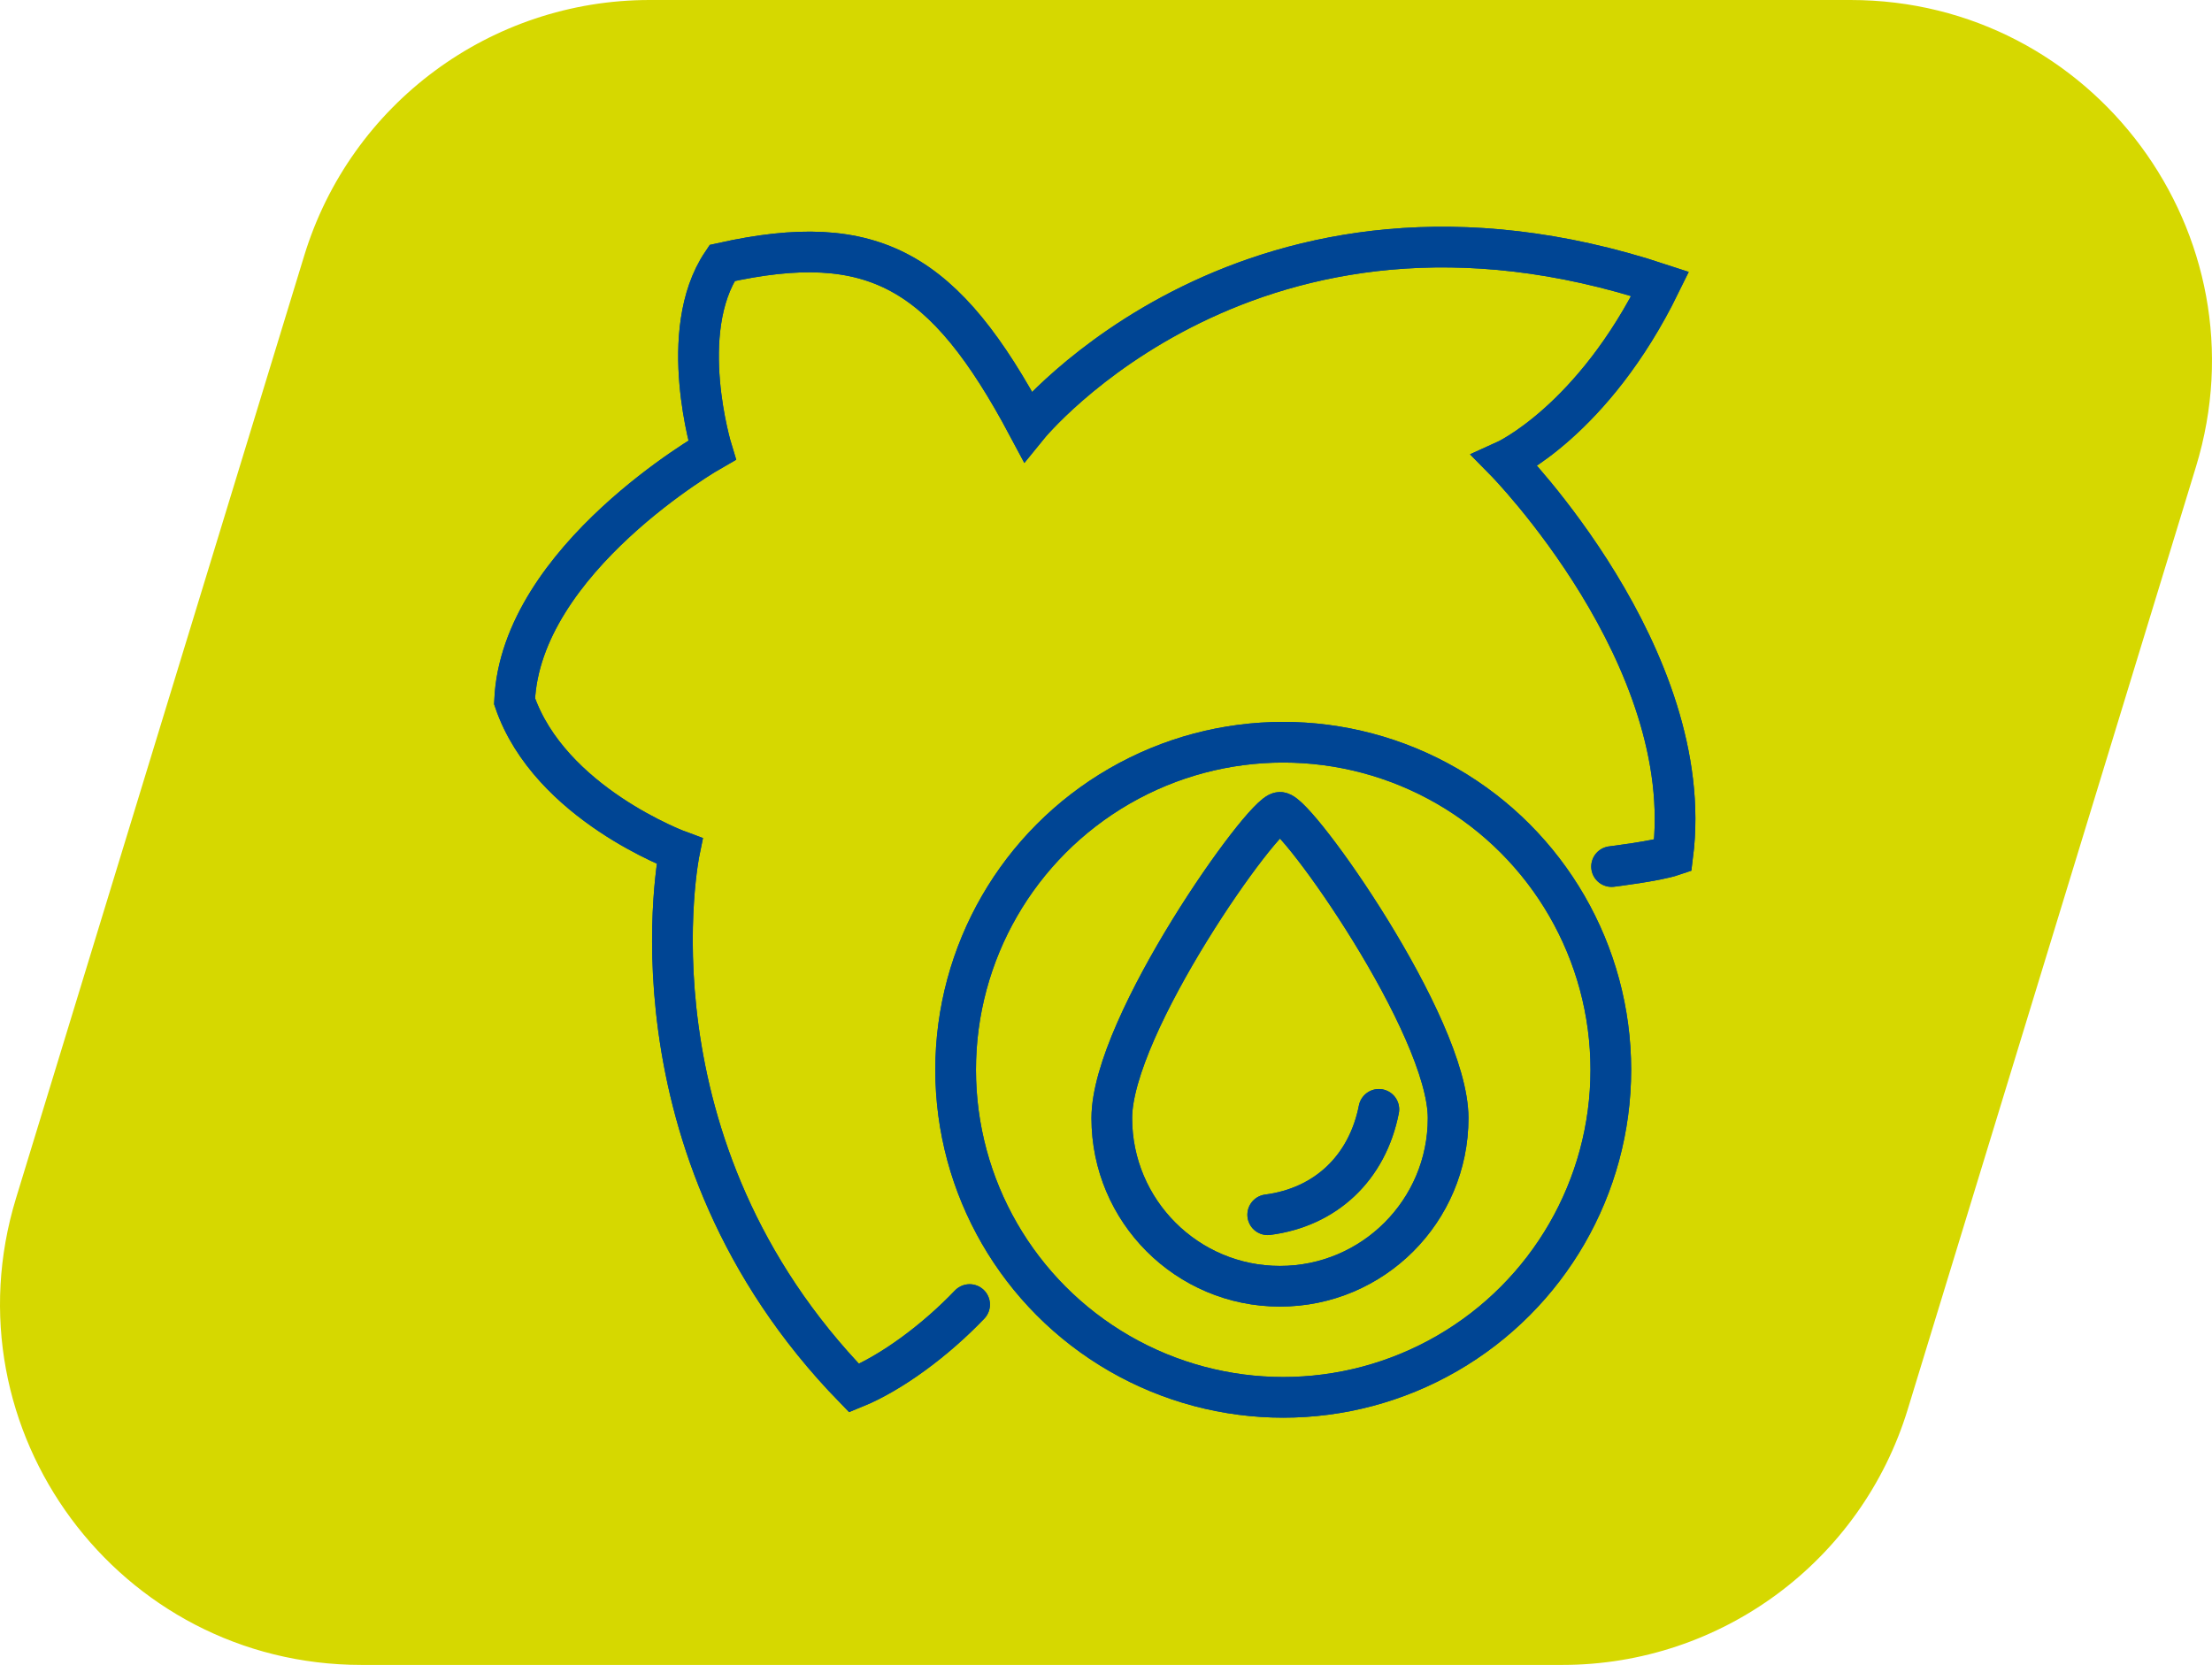 <?xml version="1.0" encoding="UTF-8"?>
<svg xmlns="http://www.w3.org/2000/svg" id="Ebene_2" data-name="Ebene 2" viewBox="0 0 815.941 614.211">
  <defs>
    <style>
      .cls-1 {
        stroke-miterlimit: 10;
        stroke-width: 15px;
      }

      .cls-1, .cls-2 {
        fill: none;
        stroke: #004594;
        stroke-linecap: round;
      }

      .cls-3 {
        fill: #d6d800;
      }

      .cls-2 {
        stroke-miterlimit: 10;
        stroke-width: 15px;
      }
    </style>
  </defs>
  <path class="cls-3" d="M810.029,172.182l-106.323,347.754c-17.126,56.016-68.831,94.275-127.406,94.275H133.318c-89.537,0-153.585-86.556-127.407-172.18L112.229,94.277C129.355,38.26,181.059,0,239.636,0h442.987c89.537,0,153.586,86.557,127.406,172.182Z"></path>
  <g id="Layer_1" data-name="Layer 1">
    <g>
      <path class="cls-2" d="M594.461,319.686s16.51-2.01,22.58-4.07c9.33-73.22-61.9-145.6-61.9-145.6,0,0,32.43-14.61,57.26-65.28-150.41-49.6-233.25,52.55-233.25,52.55-30.72-57.62-56.87-72.72-112.78-60.27-17.1,25.39-3.73,69.03-3.73,69.03,0,0-70.64,40.16-72.83,92.65,12.92,37.75,60.85,55.29,60.85,55.29,0,0-22.53,108.79,64.39,198.11,14.08-5.71,30.36-17.99,42.61-30.83"></path>
      <circle class="cls-1" cx="473.343" cy="394.658" r="120.84"></circle>
      <g id="g57">
        <g id="g59">
          <g id="g61">
            <g id="g67">
              <path id="path69" class="cls-2" d="M472.151,299.686c6.17,0,62.03,78.55,62.02,112.81,0,34.26-27.77,62.02-62.03,62.02s-62.03-27.77-62.03-62.02c0-34.26,55.86-112.81,62.03-112.81l.01 0Z"></path>
            </g>
          </g>
        </g>
      </g>
      <g id="g57-2">
        <g id="g59-2">
          <g id="g61-2">
            <g id="g67-2">
              <path id="path69-2" class="cls-2" d="M508.621,409.256c-4.27,21.72-19.7,36.12-41,38.88"></path>
            </g>
          </g>
        </g>
      </g>
    </g>
  </g>
  <g id="Layer_1-2" data-name="Layer 1">
    <g>
      <path class="cls-2" d="M594.461,319.686s16.51-2.01,22.58-4.07c9.33-73.22-61.9-145.6-61.9-145.6,0,0,32.43-14.61,57.26-65.28-150.41-49.6-233.25,52.55-233.25,52.55-30.72-57.62-56.87-72.72-112.78-60.27-17.1,25.39-3.73,69.03-3.73,69.03,0,0-70.64,40.16-72.83,92.65,12.92,37.75,60.85,55.29,60.85,55.29,0,0-22.53,108.79,64.39,198.11,14.08-5.71,30.36-17.99,42.61-30.83"></path>
      <circle class="cls-1" cx="473.343" cy="394.658" r="120.84"></circle>
      <g id="g57-3" data-name="g57">
        <g id="g59-3" data-name="g59">
          <g id="g61-3" data-name="g61">
            <g id="g67-3" data-name="g67">
              <path id="path69-3" data-name="path69" class="cls-2" d="M472.151,299.686c6.17,0,62.03,78.55,62.02,112.81,0,34.26-27.77,62.02-62.03,62.02s-62.03-27.77-62.03-62.02c0-34.26,55.86-112.81,62.03-112.81l.01 0Z"></path>
            </g>
          </g>
        </g>
      </g>
      <g id="g57-2-2" data-name="g57-2">
        <g id="g59-2-2" data-name="g59-2">
          <g id="g61-2-2" data-name="g61-2">
            <g id="g67-2-2" data-name="g67-2">
              <path id="path69-2-2" data-name="path69-2" class="cls-2" d="M508.621,409.256c-4.27,21.72-19.7,36.12-41,38.88"></path>
            </g>
          </g>
        </g>
      </g>
    </g>
  </g>
</svg>
